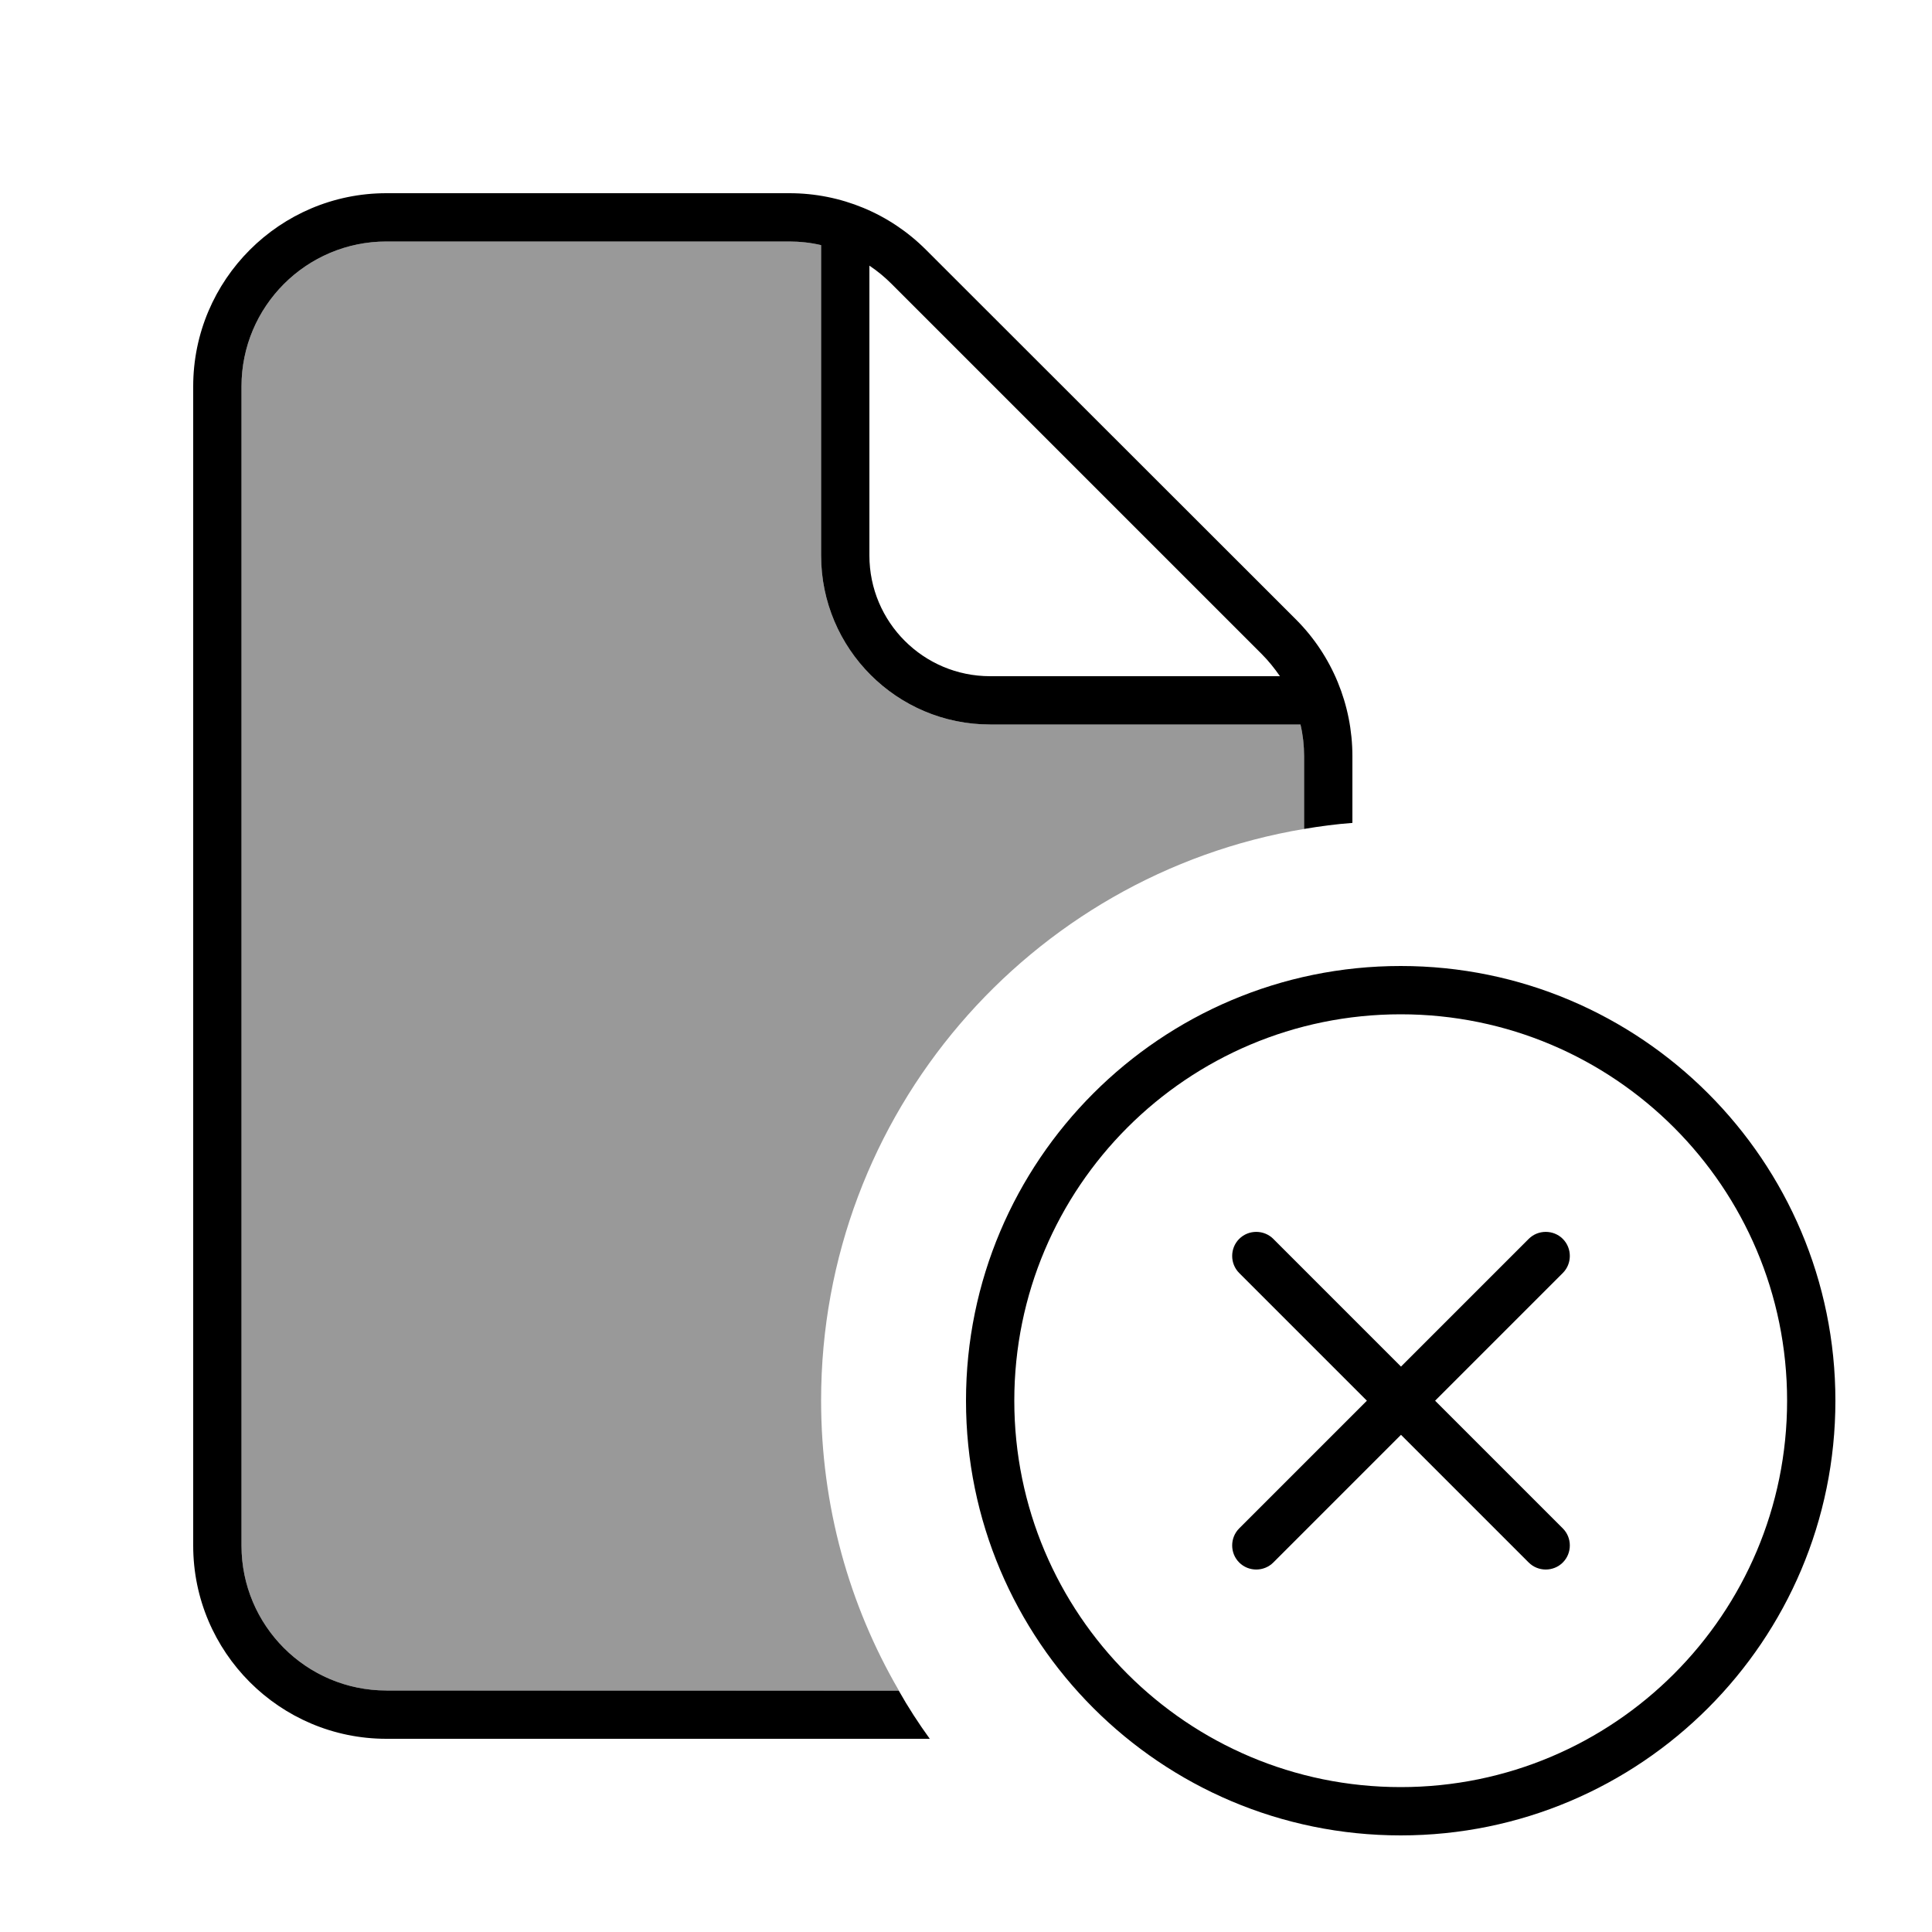 <svg xmlns="http://www.w3.org/2000/svg" viewBox="0 0 640 640"><!--! Font Awesome Pro 7.1.0 by @fontawesome - https://fontawesome.com License - https://fontawesome.com/license (Commercial License) Copyright 2025 Fonticons, Inc. --><path opacity=".4" fill="currentColor" d="M80 128C80 101.5 101.5 80 128 80L261.5 80C265.1 80 268.6 80.4 272 81.2L272 184C272 214.9 297.1 240 328 240L430.8 240C431.6 243.4 432 246.9 432 250.5L432 274.6C341.2 289.8 272 368.8 272 463.9C272 498.9 281.3 531.7 297.7 559.9L128 560C101.5 560 80 538.5 80 512L80 128z"/><path fill="currentColor" d="M128 80L261.5 80C265.1 80 268.6 80.4 272 81.2L272 184C272 214.9 297.1 240 328 240L430.8 240C431.6 243.4 432 246.9 432 250.5L432 274.6C437.3 273.7 442.6 273 448 272.6L448 250.5C448 233.5 441.3 217.2 429.3 205.2L306.7 82.7C294.7 70.7 278.5 64 261.5 64L128 64C92.7 64 64 92.7 64 128L64 512C64 547.3 92.7 576 128 576L308 576C304.3 570.9 300.8 565.5 297.7 560L128 560C101.5 560 80 538.5 80 512L80 128C80 101.5 101.5 80 128 80zM424 224L328 224C305.9 224 288 206.1 288 184L288 88C290.7 89.8 293.1 91.8 295.4 94.1L417.9 216.6C420.2 218.9 422.2 221.4 424 224zM336 464C336 393.3 393.3 336 464 336C534.7 336 592 393.3 592 464C592 534.7 534.7 592 464 592C393.3 592 336 534.7 336 464zM608 464C608 384.5 543.5 320 464 320C384.5 320 320 384.5 320 464C320 543.5 384.5 608 464 608C543.5 608 608 543.5 608 464zM517.7 421.7C520.8 418.6 520.8 413.5 517.7 410.4C514.6 407.3 509.5 407.3 506.4 410.4L464.1 452.7L421.8 410.4C418.7 407.3 413.6 407.3 410.5 410.4C407.4 413.5 407.4 418.6 410.5 421.7L452.8 464L410.5 506.3C407.4 509.4 407.4 514.5 410.5 517.6C413.6 520.7 418.7 520.7 421.8 517.6L464.1 475.3L506.4 517.6C509.5 520.7 514.6 520.7 517.7 517.6C520.8 514.5 520.8 509.4 517.7 506.3L475.4 464L517.7 421.7z"/></svg>